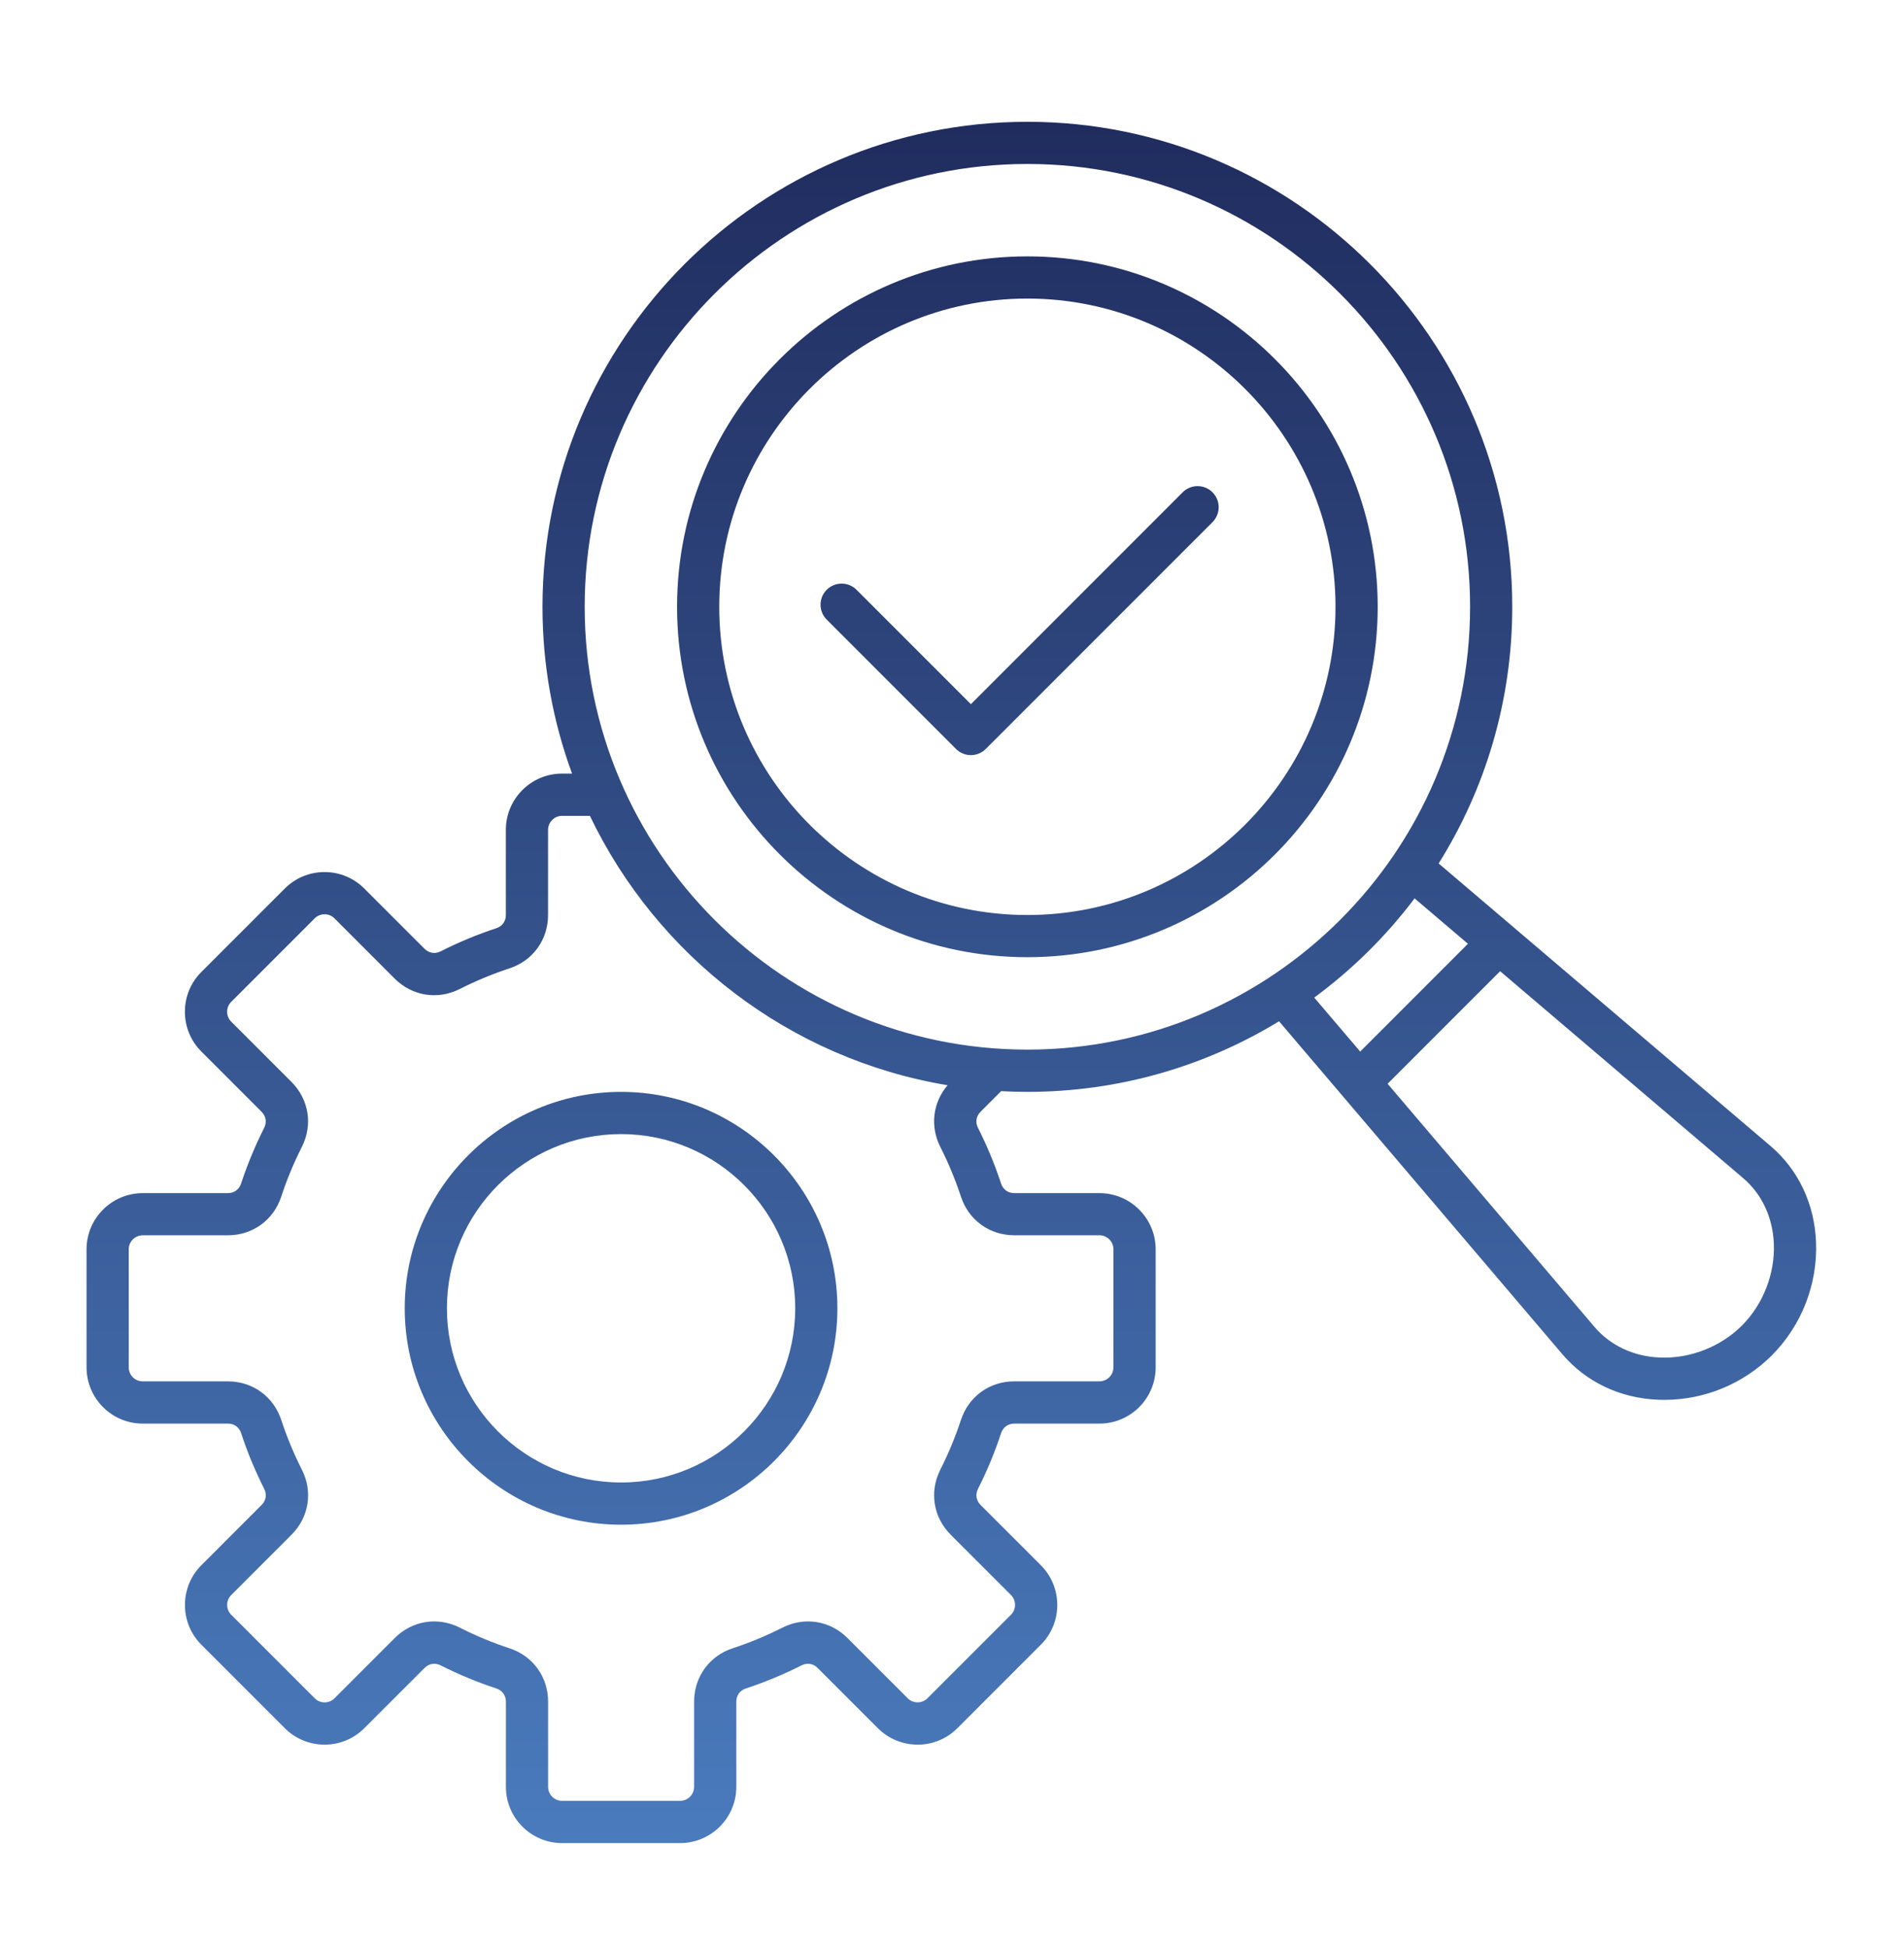 <svg width="88" height="90" viewBox="0 0 88 90" fill="none" xmlns="http://www.w3.org/2000/svg">
<g filter="url(#filter0_d_17792_40692)">
<path d="M28.705 46.45C23.192 46.45 18.706 50.936 18.706 56.449C18.706 61.962 23.192 66.448 28.705 66.448C34.218 66.448 38.703 61.962 38.703 56.449C38.703 50.936 34.219 46.45 28.705 46.45ZM28.705 64.498C24.266 64.498 20.656 60.888 20.656 56.449C20.656 52.01 24.266 48.4 28.705 48.4C33.144 48.4 36.754 52.01 36.754 56.449C36.754 60.888 33.144 64.498 28.705 64.498ZM83.934 53.386C83.862 51.619 83.115 50.043 81.83 48.949L66.492 35.896C68.647 32.455 69.894 28.389 69.894 24.038C69.894 11.682 59.84 1.628 47.484 1.628C35.127 1.628 25.073 11.68 25.073 24.037C25.073 26.743 25.556 29.34 26.44 31.744H25.977C24.545 31.744 23.38 32.91 23.38 34.341V38.276C23.38 38.569 23.215 38.799 22.935 38.89C22.058 39.178 21.195 39.537 20.368 39.956C20.106 40.089 19.827 40.044 19.619 39.836L16.836 37.053C16.347 36.564 15.694 36.294 15 36.294C14.306 36.294 13.653 36.564 13.164 37.053L9.305 40.911C8.816 41.401 8.546 42.054 8.546 42.748C8.546 43.441 8.816 44.094 9.305 44.584L12.088 47.367C12.296 47.575 12.34 47.854 12.208 48.116C11.791 48.941 11.432 49.806 11.144 50.683C11.053 50.961 10.822 51.128 10.53 51.128H6.596C5.165 51.128 4 52.293 4 53.724V59.18C4 60.612 5.165 61.777 6.596 61.777H10.532C10.824 61.777 11.055 61.943 11.146 62.222C11.433 63.099 11.792 63.962 12.21 64.789C12.343 65.051 12.298 65.33 12.09 65.538L9.307 68.321C8.817 68.81 8.548 69.464 8.548 70.157C8.548 70.851 8.817 71.504 9.307 71.993L13.165 75.852C13.654 76.341 14.308 76.611 15.001 76.611C15.695 76.611 16.348 76.341 16.837 75.852L19.621 73.069C19.828 72.861 20.108 72.817 20.37 72.949C21.195 73.368 22.059 73.725 22.937 74.013C23.215 74.104 23.382 74.335 23.382 74.627V78.562C23.382 79.994 24.547 81.159 25.978 81.159H31.434C32.866 81.159 34.031 79.994 34.031 78.562V74.627C34.031 74.335 34.196 74.104 34.476 74.013C35.353 73.724 36.218 73.366 37.043 72.949C37.305 72.816 37.584 72.861 37.792 73.069L40.575 75.852C41.064 76.341 41.718 76.611 42.411 76.611C43.105 76.611 43.758 76.341 44.247 75.852L48.106 71.993C48.595 71.504 48.865 70.851 48.865 70.157C48.865 69.464 48.595 68.81 48.106 68.321L45.323 65.538C45.115 65.33 45.071 65.051 45.203 64.789C45.62 63.964 45.979 63.099 46.267 62.222C46.358 61.944 46.589 61.777 46.881 61.777H50.816C52.248 61.777 53.413 60.612 53.413 59.18V53.724C53.413 52.293 52.248 51.128 50.816 51.128H46.881C46.589 51.128 46.358 50.962 46.267 50.683C45.977 49.802 45.621 48.944 45.203 48.116C45.069 47.854 45.115 47.575 45.321 47.367L46.272 46.416C46.673 46.437 47.078 46.449 47.485 46.449C51.741 46.449 55.723 45.256 59.116 43.188L72.21 58.571C73.305 59.858 74.881 60.605 76.647 60.675C76.741 60.678 76.834 60.68 76.926 60.68C78.78 60.68 80.574 59.941 81.888 58.628C83.266 57.249 84.012 55.338 83.934 53.386ZM43.461 48.995C43.835 49.734 44.155 50.506 44.413 51.289C44.769 52.374 45.737 53.075 46.879 53.075H50.815C51.17 53.075 51.461 53.364 51.461 53.721V59.177C51.461 59.349 51.393 59.513 51.271 59.634C51.15 59.755 50.986 59.823 50.815 59.824H46.879C45.737 59.824 44.769 60.524 44.413 61.609C44.155 62.394 43.835 63.166 43.461 63.904C42.944 64.924 43.133 66.105 43.942 66.913L46.725 69.696C46.847 69.818 46.913 69.98 46.913 70.153C46.913 70.326 46.847 70.489 46.725 70.609L42.866 74.468C42.744 74.59 42.582 74.656 42.41 74.656C42.237 74.656 42.073 74.59 41.953 74.468L39.17 71.685C38.362 70.876 37.181 70.689 36.161 71.205C35.423 71.579 34.651 71.899 33.867 72.157C32.781 72.513 32.081 73.482 32.081 74.624V78.559C32.081 78.915 31.792 79.206 31.434 79.206H25.978C25.622 79.206 25.332 78.916 25.332 78.559V74.624C25.332 73.482 24.631 72.513 23.546 72.157C22.763 71.901 21.989 71.579 21.252 71.205C20.233 70.689 19.052 70.877 18.243 71.686L15.46 74.469C15.338 74.591 15.175 74.658 15.003 74.658C14.831 74.658 14.667 74.591 14.546 74.469L10.688 70.611C10.627 70.551 10.58 70.48 10.548 70.401C10.515 70.323 10.499 70.239 10.499 70.154C10.499 69.98 10.566 69.818 10.688 69.698L13.471 66.914C14.28 66.107 14.468 64.926 13.952 63.905C13.578 63.166 13.258 62.394 13 61.611C12.644 60.526 11.675 59.825 10.533 59.825H6.596C6.241 59.825 5.95 59.536 5.95 59.179V53.723C5.95 53.551 6.018 53.387 6.14 53.266C6.261 53.145 6.425 53.077 6.596 53.076H10.532C11.674 53.076 12.642 52.376 12.998 51.291C13.255 50.506 13.576 49.734 13.95 48.996C14.467 47.976 14.278 46.796 13.469 45.987L10.686 43.204C10.626 43.144 10.578 43.073 10.546 42.995C10.514 42.916 10.497 42.832 10.498 42.748C10.498 42.574 10.564 42.411 10.686 42.291L14.545 38.432C14.667 38.31 14.829 38.244 15.001 38.244C15.174 38.244 15.338 38.31 15.458 38.432L18.241 41.215C19.049 42.024 20.23 42.211 21.25 41.696C21.989 41.322 22.761 41.001 23.544 40.744C24.63 40.388 25.33 39.42 25.33 38.278V34.343C25.331 34.171 25.399 34.007 25.52 33.886C25.641 33.764 25.805 33.696 25.977 33.696H27.264C30.367 40.169 36.491 44.929 43.797 46.143C43.112 46.941 42.977 48.039 43.461 48.995ZM27.023 24.037C27.023 12.754 36.201 3.576 47.484 3.576C58.766 3.576 67.945 12.754 67.945 24.037C67.945 35.319 58.766 44.497 47.484 44.497C36.201 44.497 27.023 35.319 27.023 24.037ZM65.381 37.509L67.846 39.607L62.866 44.587L60.742 42.093C62.502 40.797 64.064 39.253 65.381 37.509ZM80.507 57.249C79.526 58.23 78.111 58.781 76.723 58.725C75.506 58.677 74.429 58.171 73.691 57.305L64.133 46.075L69.334 40.874L80.564 50.433C81.43 51.17 81.936 52.248 81.984 53.465C82.041 54.854 81.489 56.267 80.507 57.249ZM47.484 7.846C38.556 7.846 31.293 15.108 31.293 24.037C31.293 32.965 38.556 40.227 47.484 40.227C56.412 40.227 63.675 32.965 63.675 24.037C63.675 15.108 56.412 7.846 47.484 7.846ZM47.484 38.278C39.631 38.278 33.243 31.889 33.243 24.037C33.243 16.184 39.631 9.795 47.484 9.795C55.336 9.795 61.725 16.184 61.725 24.037C61.725 31.889 55.336 38.278 47.484 38.278ZM56.04 18.746C56.42 19.127 56.42 19.744 56.04 20.126L45.562 30.604C45.38 30.786 45.131 30.89 44.873 30.89C44.614 30.89 44.366 30.788 44.184 30.604L38.21 24.63C37.829 24.249 37.829 23.632 38.21 23.25C38.392 23.068 38.64 22.965 38.898 22.965C39.157 22.965 39.405 23.068 39.587 23.25L44.873 28.536L54.662 18.746C54.845 18.564 55.093 18.461 55.351 18.461C55.609 18.461 55.857 18.564 56.04 18.746Z" fill="url(#paint0_linear_17792_40692)"/>
</g>
<defs>
<filter id="filter0_d_17792_40692" x="-2.137" y="0" width="91.188" height="91.188" filterUnits="userSpaceOnUse" color-interpolation-filters="sRGB">
<feFlood flood-opacity="0" result="BackgroundImageFix"/>
<feColorMatrix in="SourceAlpha" type="matrix" values="0 0 0 0 0 0 0 0 0 0 0 0 0 0 0 0 0 0 127 0" result="hardAlpha"/>
<feOffset dy="4"/>
<feGaussianBlur stdDeviation="2"/>
<feComposite in2="hardAlpha" operator="out"/>
<feColorMatrix type="matrix" values="0 0 0 0 0 0 0 0 0 0 0 0 0 0 0 0 0 0 0.25 0"/>
<feBlend mode="normal" in2="BackgroundImageFix" result="effect1_dropShadow_17792_40692"/>
<feBlend mode="normal" in="SourceGraphic" in2="effect1_dropShadow_17792_40692" result="shape"/>
</filter>
<linearGradient id="paint0_linear_17792_40692" x1="43.97" y1="1.628" x2="43.97" y2="81.159" gradientUnits="userSpaceOnUse">
<stop stop-color="#202C5E"/>
<stop offset="1" stop-color="#4A7BBD"/>
</linearGradient>
</defs>
</svg>
